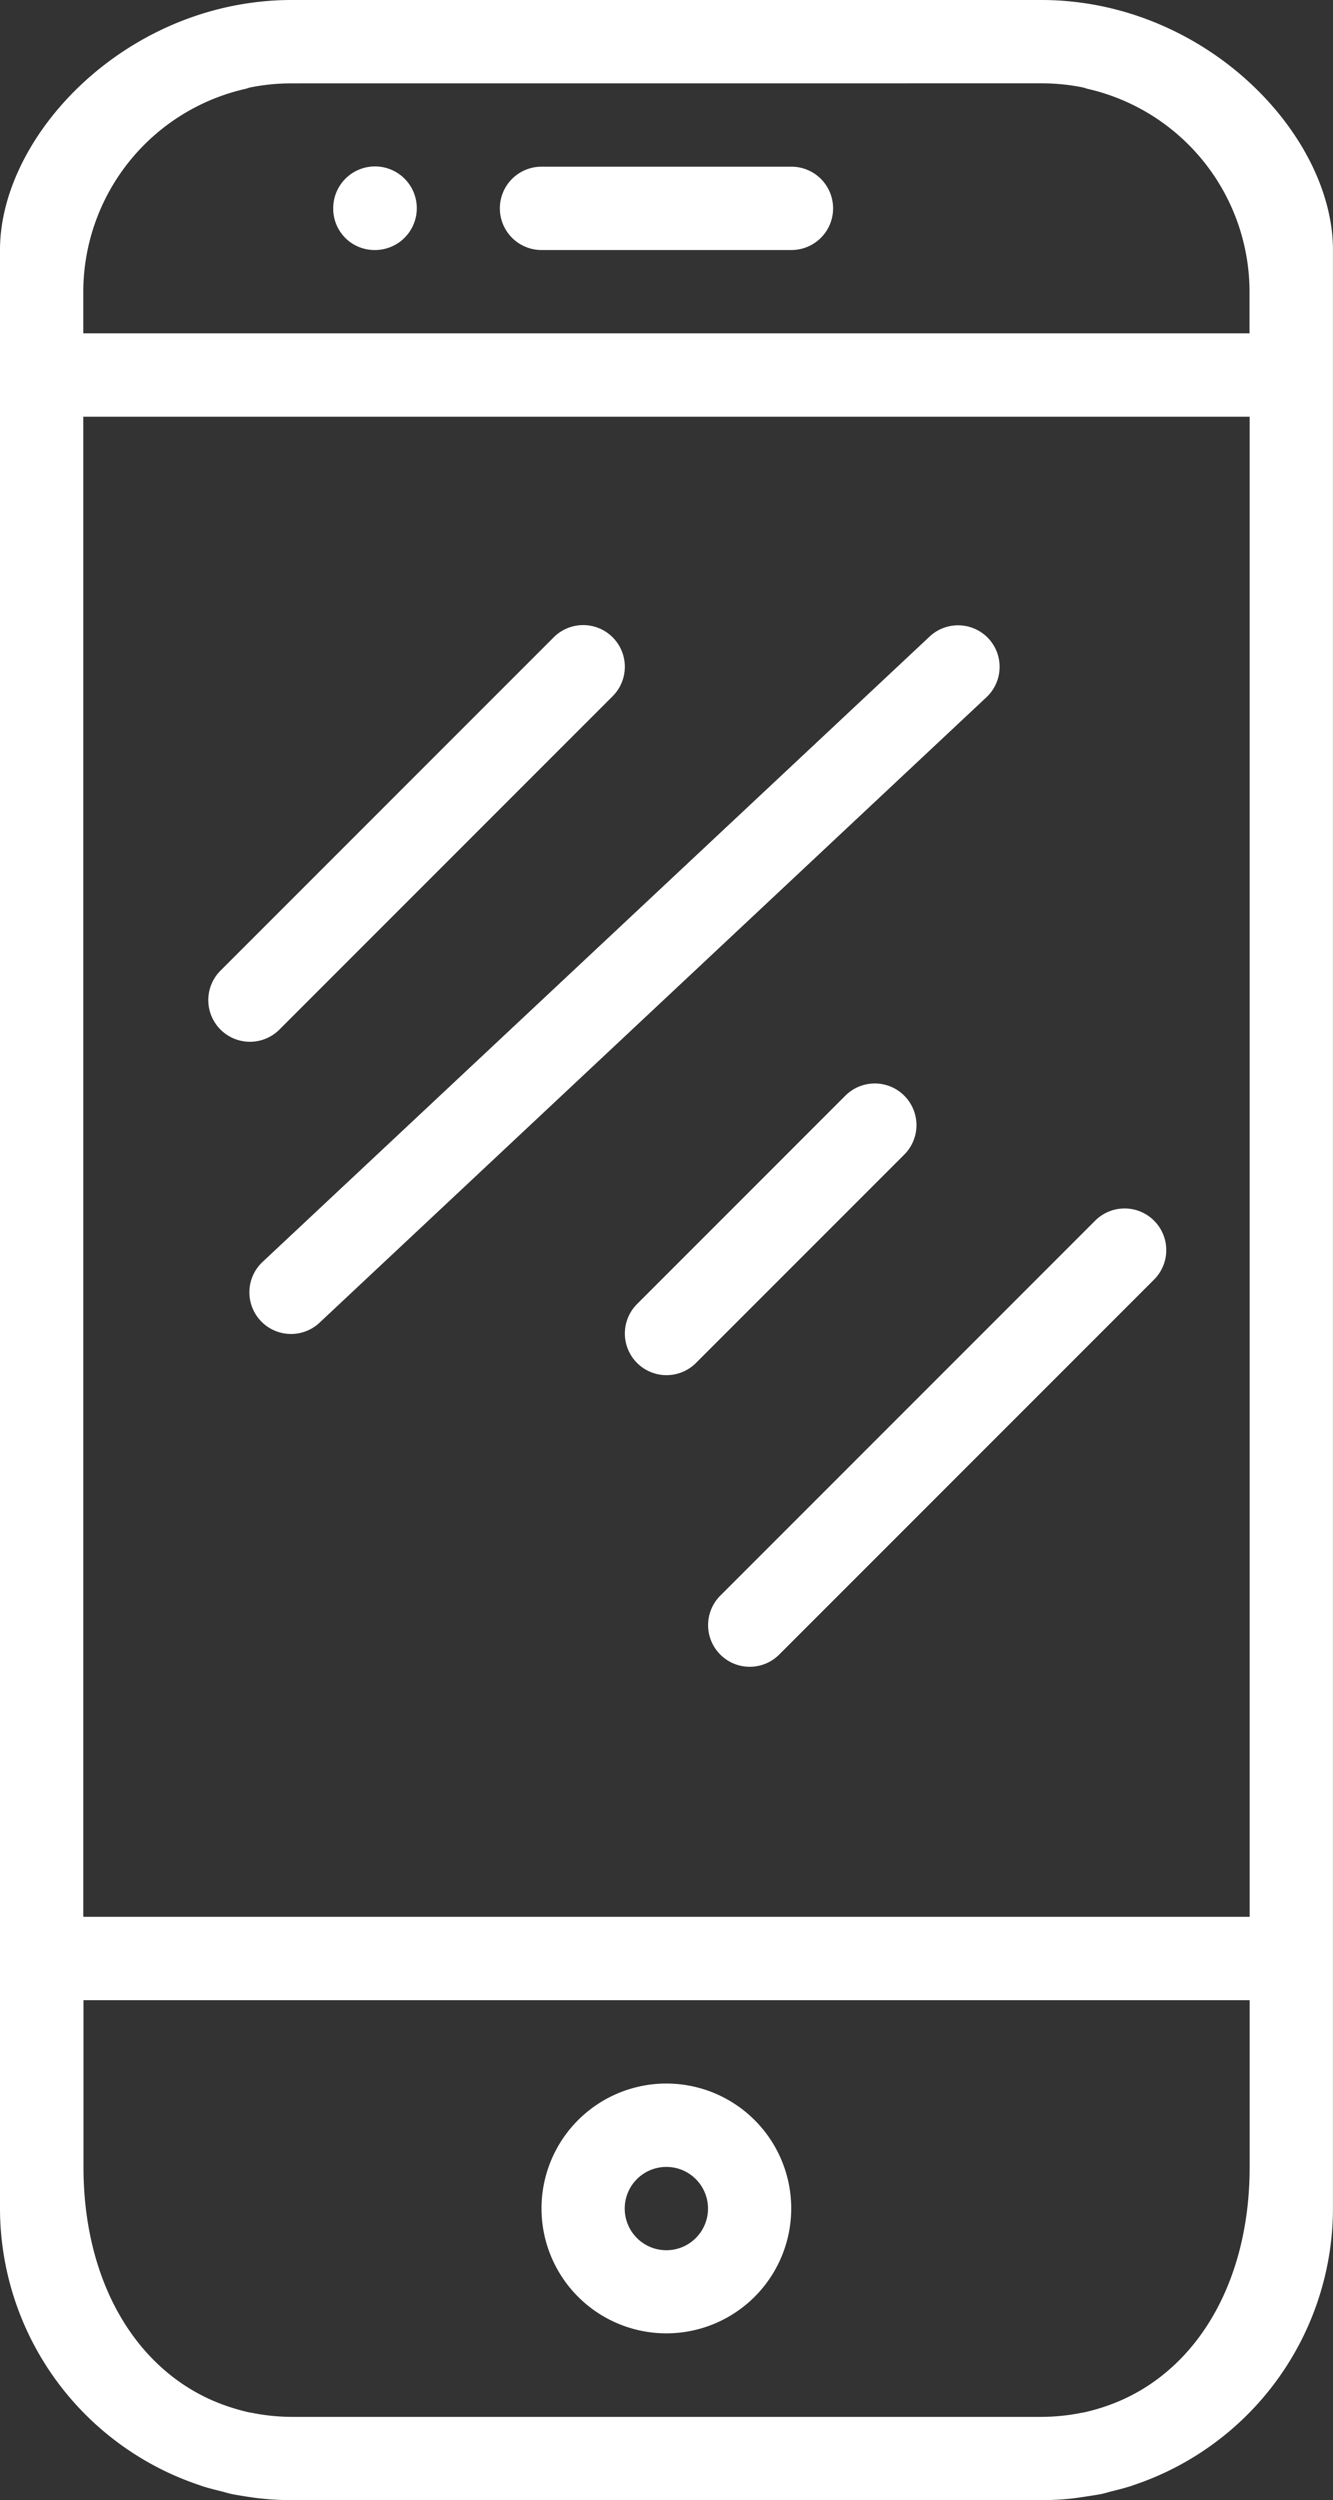 <?xml version="1.0" encoding="UTF-8"?>
<svg xmlns="http://www.w3.org/2000/svg" width="29.894" height="56.05" viewBox="0 0 29.894 56.05">
  <rect x="0" y="0" width="29.894" height="56.05" fill="#333333" stroke="none"/>
  <g transform="translate(-16 -2)">
    <g transform="translate(16 2)">
      <path d="M20.494,57.719l.044.016c.139.045.28.079.423.115.08.021.159.045.241.063.107.022.546.093.66.1a6.482,6.482,0,0,0,.677.035H39.354a6.481,6.481,0,0,0,.677-.035c.113-.011.552-.08.66-.1.082-.018.161-.042.241-.063.142-.035.28-.07.423-.115l.044-.016a6.549,6.549,0,0,0,4.494-6.208V7.605c0-2.429-2.517-5.231-5.871-5.571A6.579,6.579,0,0,0,39.354,2H22.539a6.579,6.579,0,0,0-.668.034C18.517,2.374,16,5.176,16,7.605V51.511a6.549,6.549,0,0,0,4.494,6.208ZM17.868,11.342H44.025v33.63H17.868Zm4.671,44.84a4.644,4.644,0,0,1-.9-.093l-.052-.008a4.659,4.659,0,0,1-.709-.22c-1.828-.735-3.006-2.7-3.006-5.283V46.84H44.025v3.737c0,2.581-1.178,4.548-3.006,5.285a4.66,4.66,0,0,1-.709.22l-.052.008a4.644,4.644,0,0,1-.9.092ZM39.354,3.868a4.648,4.648,0,0,1,.934.093c.035.007.067.022.1.03a4.671,4.671,0,0,1,3.634,4.548v.934H17.868V8.539A4.671,4.671,0,0,1,21.5,3.993c.035-.007.067-.022.1-.03a4.647,4.647,0,0,1,.932-.094Z" transform="translate(-16 -2)" fill="#fff"></path>
      <path d="M31.8,52a2.8,2.8,0,1,0,2.8,2.8A2.8,2.8,0,0,0,31.8,52Zm0,3.737a.934.934,0,1,1,.934-.934A.934.934,0,0,1,31.8,55.737Z" transform="translate(-16.856 -5.291)" fill="#fff"></path>
      <path d="M28.934,7.868h5.605a.934.934,0,0,0,0-1.868H28.934a.934.934,0,1,0,0,1.868Z" transform="translate(-16.79 -2.263)" fill="#fff"></path>
      <path d="M24.934,7.868A.937.937,0,1,0,24,6.934a.925.925,0,0,0,.934.934Z" transform="translate(-16.527 -2.263)" fill="#fff"></path>
      <path d="M30.068,18.595a.934.934,0,1,0-1.321-1.321l-7.473,7.473a.934.934,0,1,0,1.321,1.321Z" transform="translate(-16.329 -2.987)" fill="#fff"></path>
      <path d="M38.561,17.3a.934.934,0,0,0-1.32-.042L22.294,31.266a.934.934,0,1,0,1.278,1.362L38.519,18.615A.934.934,0,0,0,38.561,17.3Z" transform="translate(-16.394 -2.987)" fill="#fff"></path>
      <path d="M37.266,28.274a.934.934,0,0,0-1.321,0l-4.671,4.671a.934.934,0,1,0,1.321,1.321l4.671-4.671A.934.934,0,0,0,37.266,28.274Z" transform="translate(-16.987 -3.711)" fill="#fff"></path>
      <path d="M43,31.274a.934.934,0,0,0-1.321,0l-8.408,8.408A.934.934,0,1,0,34.595,41L43,32.595A.934.934,0,0,0,43,31.274Z" transform="translate(-17.119 -3.909)" fill="#fff"></path>
    </g>
  </g>
</svg>
